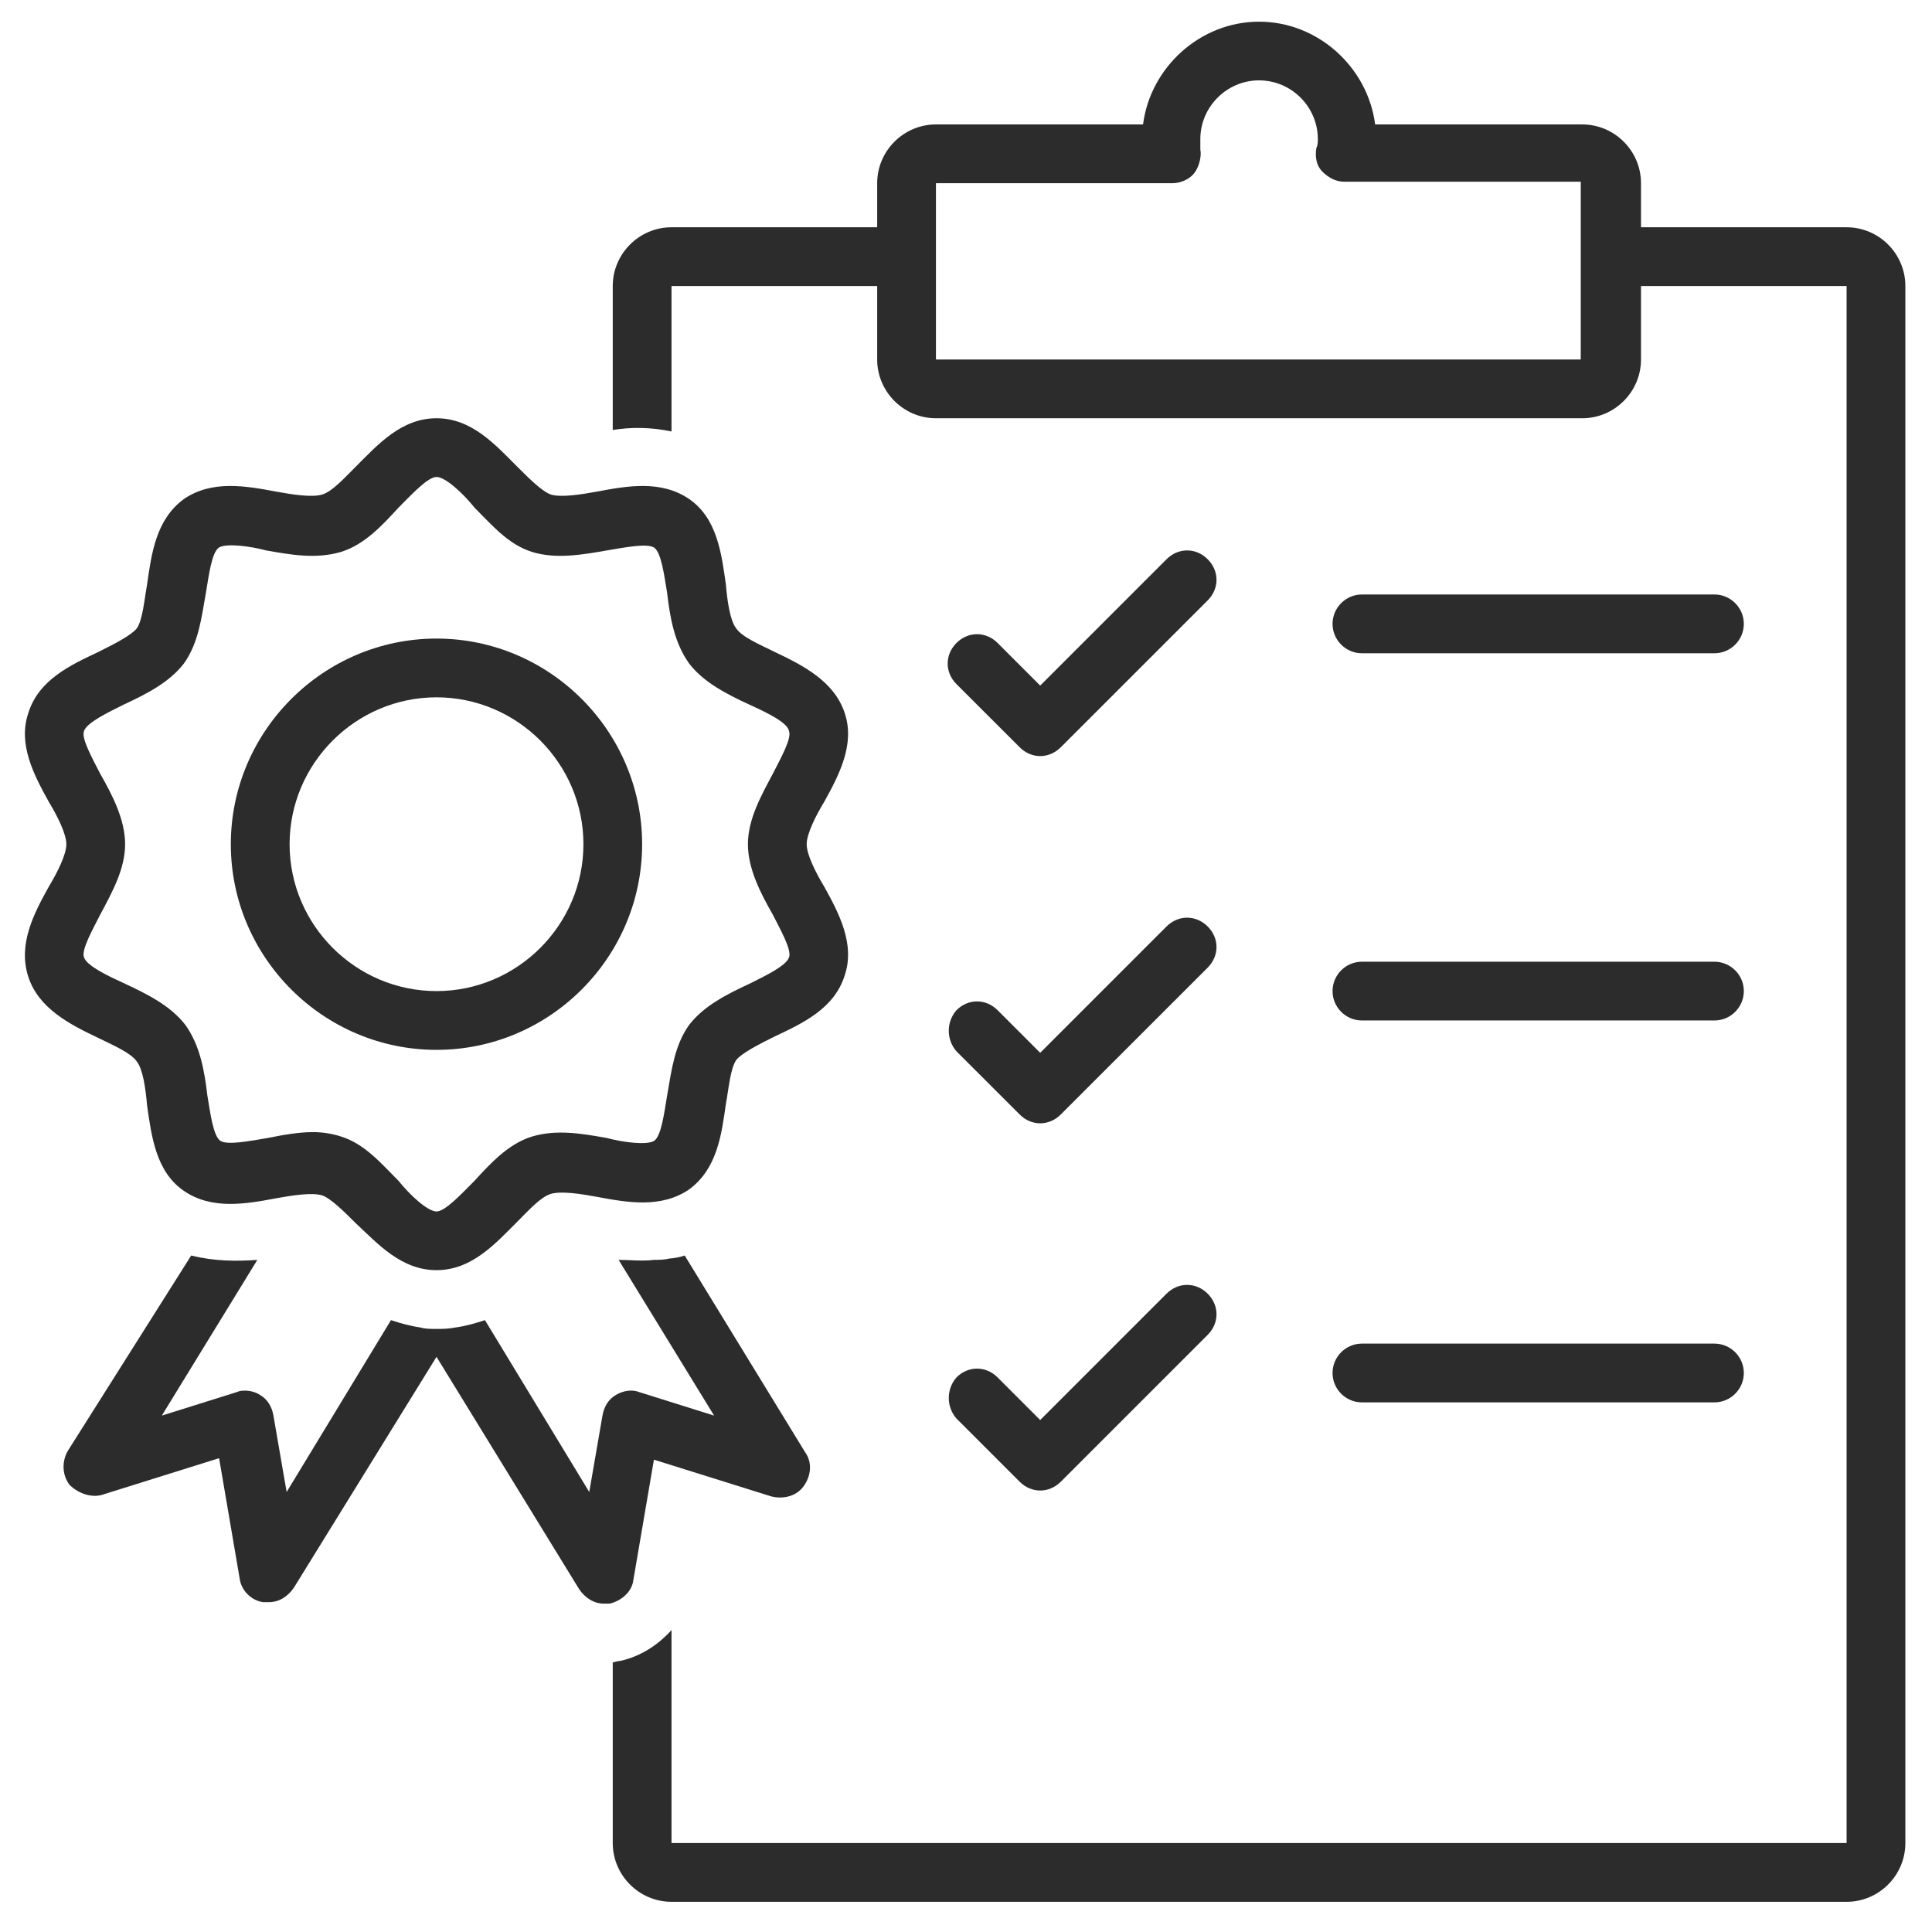 <svg xmlns="http://www.w3.org/2000/svg" xmlns:xlink="http://www.w3.org/1999/xlink" width="150" viewBox="0 0 112.5 112.5" height="150" preserveAspectRatio="xMidYMid meet"><defs><clipPath id="a9a5b0c925"><path d="M 35 1.262 L 111 1.262 L 111 111 L 35 111 Z M 35 1.262 " clip-rule="nonzero"></path></clipPath><clipPath id="182d0a604f"><path d="M 7.805 59.699 L 9.938 59.699 L 9.938 61.523 L 7.805 61.523 Z M 7.805 59.699 " clip-rule="nonzero"></path></clipPath><clipPath id="9f357f3318"><path d="M 9.93 60.332 C 8.961 61.824 8.062 61.602 7.914 61.227 C 7.691 60.93 7.84 60.031 8.141 59.809 C 8.438 59.586 9.633 59.883 9.633 59.883 " clip-rule="nonzero"></path></clipPath></defs><path fill="#2c2c2c" d="M 59.375 43.512 C 59.715 43.855 60.145 44.027 60.57 44.027 C 61 44.027 61.426 43.855 61.77 43.512 L 70.324 34.961 C 71.008 34.277 71.008 33.25 70.324 32.566 C 69.637 31.879 68.613 31.879 67.926 32.566 L 60.57 39.922 L 58.09 37.441 C 57.406 36.758 56.379 36.758 55.695 37.441 C 55.012 38.125 55.012 39.152 55.695 39.836 Z M 59.375 43.512 " fill-opacity="1" fill-rule="nonzero"></path><path fill="#2c2c2c" d="M 55.695 61.219 L 59.375 64.895 C 59.715 65.238 60.145 65.41 60.57 65.41 C 61 65.41 61.426 65.238 61.77 64.895 L 70.324 56.344 C 71.008 55.66 71.008 54.633 70.324 53.949 C 69.637 53.266 68.613 53.266 67.926 53.949 L 60.57 61.305 L 58.09 58.824 C 57.406 58.141 56.379 58.141 55.695 58.824 C 55.098 59.508 55.098 60.535 55.695 61.219 Z M 55.695 61.219 " fill-opacity="1" fill-rule="nonzero"></path><path fill="#2c2c2c" d="M 55.695 82.602 L 59.375 86.281 C 59.715 86.621 60.145 86.793 60.57 86.793 C 61 86.793 61.426 86.621 61.77 86.281 L 70.324 77.727 C 71.008 77.043 71.008 76.016 70.324 75.332 C 69.637 74.648 68.613 74.648 67.926 75.332 L 60.57 82.688 L 58.09 80.207 C 57.406 79.523 56.379 79.523 55.695 80.207 C 55.098 80.891 55.098 81.918 55.695 82.602 Z M 55.695 82.602 " fill-opacity="1" fill-rule="nonzero"></path><path fill="#2c2c2c" d="M 5.918 87.051 L 12.758 84.91 L 13.957 91.926 C 14.043 92.609 14.641 93.207 15.324 93.293 C 15.41 93.293 15.582 93.293 15.668 93.293 C 16.266 93.293 16.777 92.949 17.121 92.438 L 25.418 79.008 L 33.715 92.523 C 34.055 93.035 34.57 93.379 35.168 93.379 C 35.254 93.379 35.426 93.379 35.512 93.379 C 36.195 93.207 36.793 92.695 36.879 92.012 L 38.078 84.996 L 44.918 87.137 C 45.602 87.305 46.375 87.137 46.801 86.535 C 47.227 85.938 47.312 85.168 46.887 84.57 L 39.871 73.109 C 39.617 73.191 39.273 73.277 39.016 73.277 C 38.676 73.363 38.332 73.363 38.078 73.363 C 37.391 73.449 36.707 73.363 36.023 73.363 L 41.582 82.43 L 37.223 81.062 C 36.793 80.891 36.281 80.977 35.852 81.234 C 35.426 81.488 35.168 81.918 35.082 82.43 L 34.312 86.879 L 28.238 76.871 C 27.727 77.043 27.129 77.215 26.531 77.297 C 26.102 77.383 25.758 77.383 25.418 77.383 C 25.074 77.383 24.734 77.383 24.477 77.297 C 23.879 77.215 23.277 77.043 22.766 76.871 L 16.691 86.879 L 15.922 82.43 C 15.836 81.918 15.582 81.488 15.152 81.234 C 14.898 81.062 14.555 80.977 14.297 80.977 C 14.129 80.977 13.957 80.977 13.785 81.062 L 9.422 82.43 L 14.984 73.363 C 13.785 73.449 12.504 73.449 11.133 73.109 L 3.949 84.484 C 3.605 85.082 3.605 85.852 4.035 86.449 C 4.547 86.965 5.316 87.219 5.918 87.051 Z M 5.918 87.051 " fill-opacity="1" fill-rule="nonzero"></path><path fill="#2c2c2c" d="M 1.641 56.855 C 2.238 58.738 4.121 59.68 5.746 60.449 C 6.602 60.875 7.625 61.305 7.969 61.816 C 8.312 62.246 8.48 63.355 8.566 64.383 C 8.824 66.18 9.082 68.23 10.707 69.344 C 12.332 70.457 14.297 70.113 16.094 69.773 C 17.035 69.602 18.148 69.43 18.746 69.602 C 19.258 69.773 20.027 70.543 20.715 71.227 C 21.996 72.422 23.363 73.961 25.418 73.961 C 27.469 73.961 28.84 72.422 30.121 71.141 C 30.805 70.457 31.492 69.688 32.09 69.516 C 32.688 69.344 33.801 69.516 34.742 69.688 C 36.535 70.027 38.504 70.371 40.129 69.258 C 41.754 68.062 42.012 66.094 42.266 64.297 C 42.438 63.355 42.523 62.246 42.867 61.73 C 43.207 61.305 44.234 60.789 45.09 60.363 C 46.715 59.594 48.598 58.738 49.195 56.77 C 49.793 54.973 48.855 53.18 48 51.641 C 47.484 50.785 46.973 49.758 46.973 49.16 C 46.973 48.559 47.484 47.531 48 46.68 C 48.855 45.137 49.793 43.344 49.195 41.547 C 48.598 39.664 46.715 38.723 45.09 37.953 C 44.234 37.527 43.207 37.098 42.867 36.586 C 42.523 36.156 42.352 35.047 42.266 34.02 C 42.012 32.223 41.754 30.172 40.129 29.059 C 38.504 27.945 36.535 28.289 34.742 28.629 C 33.801 28.801 32.688 28.973 32.09 28.801 C 31.574 28.629 30.805 27.859 30.121 27.176 C 28.84 25.895 27.469 24.355 25.418 24.355 C 23.363 24.355 21.996 25.895 20.715 27.176 C 20.027 27.859 19.344 28.629 18.746 28.801 C 18.148 28.973 17.035 28.801 16.094 28.629 C 14.297 28.289 12.332 27.945 10.707 29.059 C 9.082 30.254 8.824 32.223 8.566 34.02 C 8.398 34.961 8.312 36.07 7.969 36.586 C 7.625 37.012 6.602 37.527 5.746 37.953 C 4.121 38.723 2.238 39.578 1.641 41.547 C 1.039 43.344 1.98 45.137 2.836 46.68 C 3.352 47.531 3.863 48.559 3.863 49.16 C 3.863 49.758 3.352 50.785 2.836 51.641 C 1.98 53.18 1.039 54.973 1.641 56.855 Z M 5.832 45.051 C 5.402 44.199 4.719 43 4.891 42.57 C 5.062 42.059 6.344 41.461 7.199 41.031 C 8.48 40.434 9.852 39.75 10.707 38.637 C 11.562 37.441 11.73 35.984 11.988 34.531 C 12.16 33.504 12.332 32.137 12.758 31.879 C 13.188 31.625 14.555 31.797 15.496 32.051 C 16.949 32.309 18.402 32.566 19.859 32.137 C 21.227 31.711 22.254 30.598 23.195 29.57 C 23.965 28.801 24.906 27.773 25.418 27.773 C 25.93 27.773 26.957 28.715 27.641 29.57 C 28.668 30.598 29.609 31.711 30.977 32.137 C 32.348 32.566 33.887 32.309 35.34 32.051 C 36.367 31.879 37.648 31.625 38.078 31.879 C 38.504 32.137 38.676 33.504 38.848 34.531 C 39.016 35.984 39.273 37.441 40.129 38.637 C 40.984 39.75 42.352 40.434 43.637 41.031 C 44.578 41.461 45.859 42.059 45.945 42.57 C 46.117 43 45.434 44.199 45.004 45.051 C 44.32 46.336 43.551 47.703 43.551 49.16 C 43.551 50.613 44.32 52.066 45.004 53.266 C 45.434 54.121 46.117 55.316 45.945 55.746 C 45.773 56.258 44.492 56.855 43.637 57.285 C 42.352 57.883 40.984 58.566 40.129 59.68 C 39.273 60.875 39.102 62.332 38.848 63.785 C 38.676 64.812 38.504 66.18 38.078 66.438 C 37.648 66.691 36.281 66.52 35.34 66.266 C 33.887 66.008 32.43 65.75 30.977 66.18 C 29.609 66.605 28.582 67.719 27.641 68.746 C 26.871 69.516 25.93 70.543 25.418 70.543 C 24.906 70.543 23.879 69.602 23.195 68.746 C 22.168 67.719 21.227 66.605 19.859 66.18 C 19.344 66.008 18.746 65.922 18.234 65.922 C 17.379 65.922 16.438 66.094 15.582 66.266 C 14.555 66.438 13.273 66.691 12.844 66.438 C 12.418 66.18 12.246 64.812 12.074 63.785 C 11.902 62.332 11.648 60.875 10.793 59.68 C 9.938 58.566 8.566 57.883 7.285 57.285 C 6.344 56.855 5.062 56.258 4.891 55.746 C 4.719 55.316 5.402 54.121 5.832 53.266 C 6.516 51.98 7.285 50.613 7.285 49.16 C 7.285 47.703 6.516 46.25 5.832 45.051 Z M 5.832 45.051 " fill-opacity="1" fill-rule="nonzero"></path><path fill="#2c2c2c" d="M 25.418 61.133 C 32.004 61.133 37.391 55.746 37.391 49.16 C 37.391 42.57 32.004 37.184 25.418 37.184 C 18.832 37.184 13.441 42.57 13.441 49.16 C 13.441 55.746 18.832 61.133 25.418 61.133 Z M 25.418 40.605 C 30.121 40.605 33.973 44.453 33.973 49.16 C 33.973 53.863 30.121 57.711 25.418 57.711 C 20.715 57.711 16.863 53.863 16.863 49.16 C 16.863 44.453 20.715 40.605 25.418 40.605 Z M 25.418 40.605 " fill-opacity="1" fill-rule="nonzero"></path><path fill="#2c2c2c" d="M 79.305 38.039 L 99.832 38.039 C 100.773 38.039 101.543 37.27 101.543 36.328 C 101.543 35.387 100.773 34.617 99.832 34.617 L 79.305 34.617 C 78.363 34.617 77.594 35.387 77.594 36.328 C 77.594 37.27 78.363 38.039 79.305 38.039 Z M 79.305 38.039 " fill-opacity="1" fill-rule="nonzero"></path><path fill="#2c2c2c" d="M 79.305 59.422 L 99.832 59.422 C 100.773 59.422 101.543 58.652 101.543 57.711 C 101.543 56.77 100.773 56 99.832 56 L 79.305 56 C 78.363 56 77.594 56.77 77.594 57.711 C 77.594 58.652 78.363 59.422 79.305 59.422 Z M 79.305 59.422 " fill-opacity="1" fill-rule="nonzero"></path><path fill="#2c2c2c" d="M 79.305 81.66 L 99.832 81.66 C 100.773 81.66 101.543 80.891 101.543 79.949 C 101.543 79.008 100.773 78.238 99.832 78.238 L 79.305 78.238 C 78.363 78.238 77.594 79.008 77.594 79.949 C 77.594 80.891 78.363 81.66 79.305 81.66 Z M 79.305 81.66 " fill-opacity="1" fill-rule="nonzero"></path><g clip-path="url(#a9a5b0c925)"><path fill="#2c2c2c" d="M 110.949 16.656 C 110.949 14.773 109.41 13.234 107.527 13.234 L 95.555 13.234 L 95.555 10.668 C 95.555 8.785 94.016 7.246 92.133 7.246 L 80.074 7.246 C 79.645 3.91 76.738 1.262 73.316 1.262 C 69.895 1.262 66.988 3.91 66.559 7.246 L 54.5 7.246 C 52.617 7.246 51.078 8.785 51.078 10.668 L 51.078 13.234 L 39.102 13.234 C 37.223 13.234 35.68 14.773 35.68 16.656 L 35.68 25.039 C 36.707 24.867 37.906 24.867 39.102 25.125 L 39.102 16.656 L 51.078 16.656 L 51.078 20.934 C 51.078 22.812 52.617 24.355 54.5 24.355 L 92.133 24.355 C 94.016 24.355 95.555 22.812 95.555 20.934 L 95.555 16.656 L 107.527 16.656 L 107.527 107.32 L 39.102 107.32 L 39.102 94.918 C 38.332 95.773 37.309 96.457 36.109 96.715 C 35.938 96.715 35.766 96.801 35.68 96.801 L 35.68 107.32 C 35.68 109.203 37.223 110.742 39.102 110.742 L 107.527 110.742 C 109.41 110.742 110.949 109.203 110.949 107.32 Z M 92.133 20.934 L 54.5 20.934 L 54.5 10.668 L 68.27 10.668 C 68.781 10.668 69.297 10.41 69.551 10.07 C 69.809 9.727 69.98 9.129 69.895 8.703 C 69.895 8.445 69.895 8.273 69.895 8.102 C 69.895 6.223 71.434 4.68 73.316 4.68 C 75.199 4.68 76.738 6.223 76.738 8.102 C 76.738 8.273 76.738 8.445 76.652 8.617 C 76.566 9.129 76.652 9.641 76.992 9.984 C 77.336 10.328 77.766 10.582 78.277 10.582 L 92.047 10.582 L 92.047 20.934 Z M 92.133 20.934 " fill-opacity="1" fill-rule="nonzero"></path></g><g clip-path="url(#182d0a604f)"><g clip-path="url(#9f357f3318)"><path fill="#2c2c2c" d="M 4.93 56.824 L 12.996 56.824 L 12.996 64.738 L 4.93 64.738 Z M 4.93 56.824 " fill-opacity="1" fill-rule="nonzero"></path></g></g></svg>